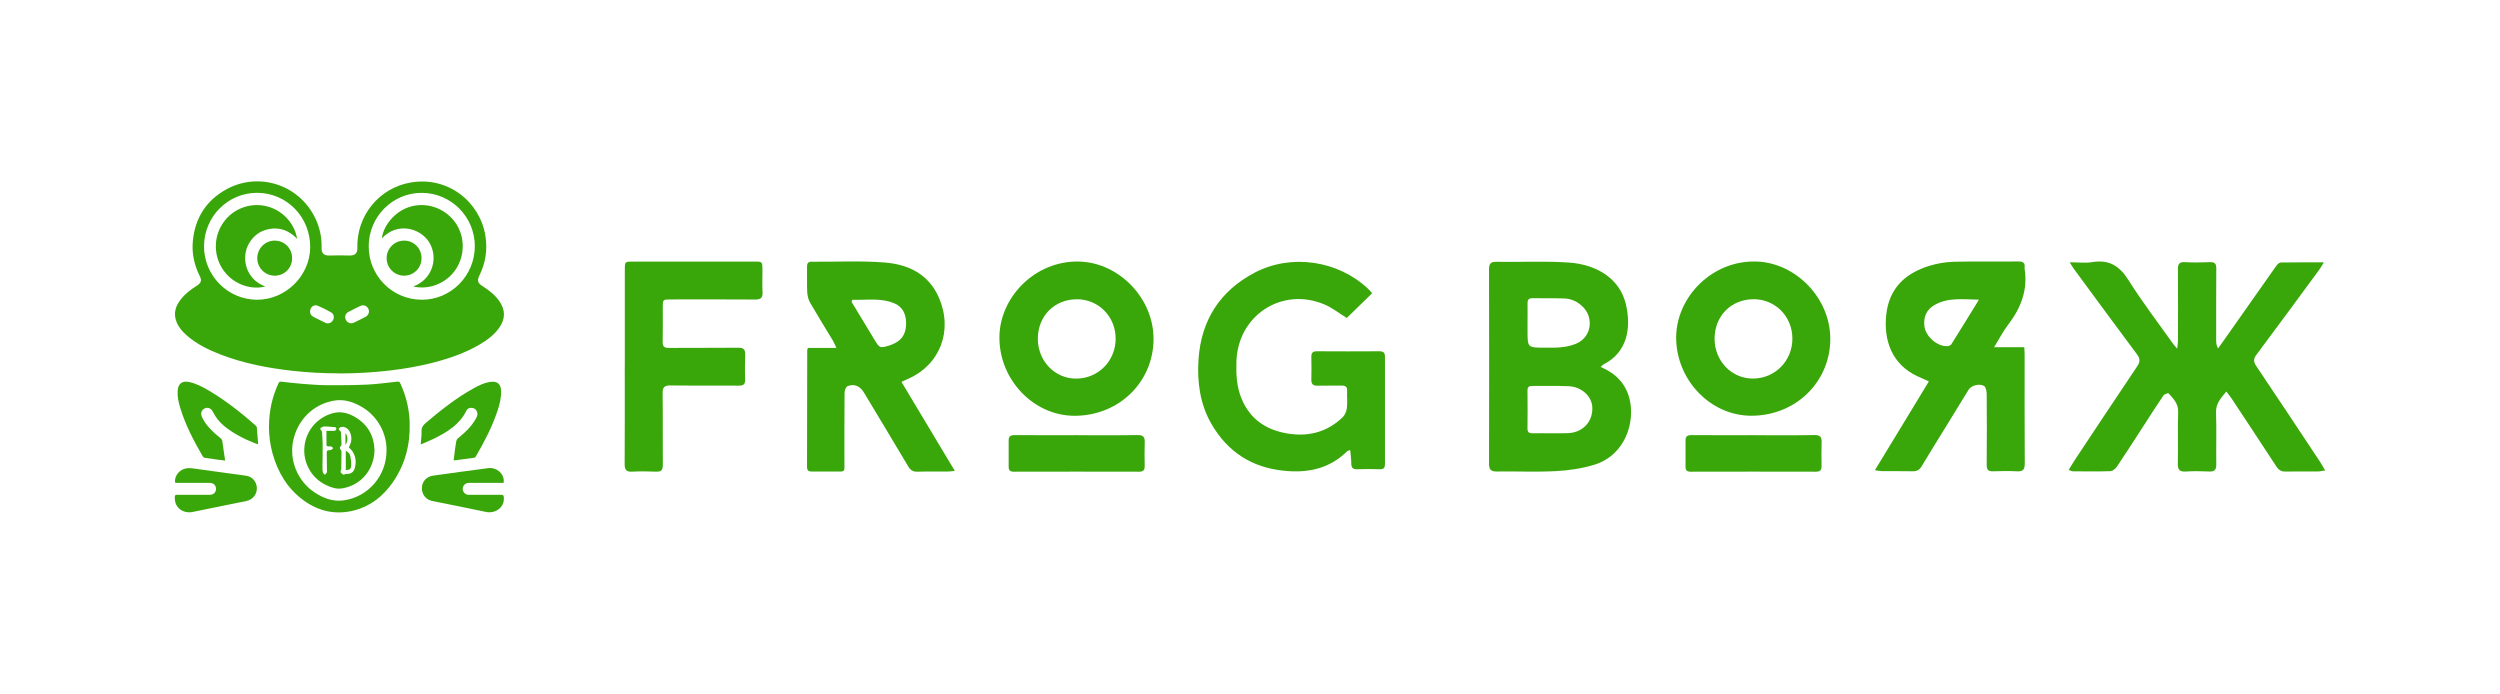 <?xml version="1.0" encoding="UTF-8"?> <svg xmlns="http://www.w3.org/2000/svg" width="908" height="252" viewBox="0 0 908 252" fill="none"> <path d="M123.278 135.6C117.438 135.6 111.615 135.297 105.828 134.636C97.165 133.636 88.644 132.01 80.442 128.885C75.844 127.134 71.424 125.009 67.696 121.704C66.222 120.401 64.944 118.918 64.181 117.078C62.831 113.864 63.755 111.059 65.832 108.523C67.429 106.558 69.418 105.076 71.548 103.736C73.057 102.79 73.341 101.843 72.542 100.253C70.501 96.199 69.595 91.877 70.057 87.376C70.891 79.124 74.921 72.801 82.146 68.8C93.792 62.335 108.739 66.871 114.651 79.553C116.213 82.91 116.923 86.465 116.799 90.18C116.746 91.948 117.722 92.859 119.462 92.805C121.983 92.734 124.486 92.734 127.006 92.805C128.87 92.859 129.847 91.984 129.794 90.126C129.439 78.41 137.622 68.264 149.179 66.282C162.742 63.96 174.334 73.301 176.305 85.697C177.104 90.716 176.376 95.502 174.121 100.057C173.216 101.879 173.5 102.808 175.222 103.897C177.53 105.362 179.696 107.023 181.311 109.309C183.601 112.542 183.619 115.775 181.329 119.025C179.5 121.633 176.979 123.491 174.281 125.08C168.955 128.224 163.186 130.188 157.257 131.724C152.055 133.064 146.783 133.957 141.457 134.582C135.421 135.297 129.368 135.618 123.314 135.636L123.278 135.6ZM133.93 89.448C133.806 99.593 141.99 108.809 153.191 108.862C163.807 108.898 172.453 100.128 172.453 89.412C172.453 78.713 163.772 70.033 153.12 70.051C142.522 70.051 133.912 78.767 133.912 89.448H133.93ZM74.104 89.412C74.051 100.075 82.732 108.845 93.348 108.862C103.769 108.88 112.574 100.182 112.663 89.823C112.734 78.892 104.248 70.122 93.508 70.033C82.856 69.944 74.158 78.624 74.104 89.394V89.412ZM125.373 115.007C125.356 116.864 127.006 117.918 128.551 117.186C129.953 116.525 131.338 115.81 132.723 115.096C133.894 114.489 134.32 113.221 133.77 112.113C133.238 111.041 132.013 110.595 130.859 111.131C129.403 111.81 127.965 112.542 126.545 113.292C125.799 113.685 125.409 114.328 125.373 114.989V115.007ZM112.609 113.095C112.609 113.971 112.982 114.632 113.799 115.06C115.219 115.792 116.657 116.525 118.113 117.221C119.16 117.721 120.296 117.346 120.882 116.382C121.485 115.382 121.326 114.078 120.296 113.488C118.716 112.56 117.065 111.72 115.361 111.024C113.994 110.47 112.609 111.595 112.627 113.095H112.609Z" fill="#39A709"></path> <path d="M97.705 154.837C97.705 149.389 98.841 144.191 101.131 139.244C101.362 138.744 101.611 138.547 102.179 138.619C104.753 138.922 107.327 139.226 109.901 139.423C112.866 139.655 115.848 139.887 118.831 139.905C123.642 139.94 128.47 139.905 133.281 139.69C136.796 139.53 140.293 139.047 143.791 138.672C145.051 138.529 145.051 138.494 145.583 139.673C147.59 144.12 148.672 148.782 148.797 153.658C149.01 161.57 147.11 168.893 142.512 175.394C139.033 180.288 134.524 183.878 128.648 185.379C121.955 187.093 115.795 185.754 110.238 181.717C104.398 177.448 100.901 171.554 98.983 164.66C98.096 161.463 97.688 158.176 97.688 154.854L97.705 154.837ZM140.382 163.66C140.524 157.283 137.045 151.264 131.861 148.067C128.594 146.049 125.062 144.817 121.156 145.531C113.7 146.888 108.055 152.532 106.475 160.088C105.001 167.178 108.055 174.698 114.197 178.806C117.393 180.949 120.89 182.271 124.813 181.735C133.743 180.503 140.382 172.769 140.382 163.66Z" fill="#39A709"></path> <path d="M152.785 161.445C152.91 159.713 153.158 158.212 153.105 156.712C153.052 155.319 153.602 154.479 154.614 153.622C160.064 149.014 165.62 144.584 171.869 141.119C173.733 140.083 175.633 139.119 177.745 138.744C178.438 138.619 179.201 138.601 179.893 138.744C181.207 139.03 181.917 140.19 181.988 141.852C182.112 144.424 181.473 146.87 180.675 149.264C178.722 155.104 175.899 160.516 172.81 165.803C172.686 166 172.455 166.232 172.242 166.25C169.828 166.589 167.413 166.893 164.999 167.214C164.964 167.214 164.91 167.178 164.768 167.125C164.875 166.285 164.981 165.41 165.088 164.553C165.283 163.142 165.443 161.713 165.709 160.302C165.798 159.873 166.064 159.373 166.419 159.105C168.834 157.176 171.07 155.087 172.633 152.39C173.076 151.604 173.591 150.836 173.343 149.835C173.13 148.96 172.455 148.264 171.603 148.156C170.68 148.014 169.828 148.282 169.402 149.139C166.97 154.14 162.549 156.837 157.88 159.195C156.265 159.998 154.578 160.659 152.75 161.445H152.785Z" fill="#39A709"></path> <path d="M81.764 167.268C80.735 167.143 79.758 167.036 78.8 166.911C77.362 166.714 75.924 166.535 74.486 166.303C74.202 166.25 73.829 166.071 73.687 165.839C70.385 160.159 67.332 154.372 65.432 148.032C64.828 146.031 64.385 143.995 64.527 141.887C64.686 139.351 66.178 138.208 68.681 138.744C71.379 139.315 73.776 140.619 76.119 142.012C82.137 145.602 87.623 149.943 92.877 154.569C93.055 154.729 93.25 154.979 93.268 155.194C93.445 157.141 93.587 159.087 93.747 161.034C93.747 161.106 93.712 161.177 93.676 161.356C93.215 161.195 92.753 161.034 92.309 160.874C88.386 159.302 84.658 157.391 81.374 154.694C79.652 153.283 78.302 151.514 77.291 149.514C76.669 148.299 75.498 147.817 74.379 148.317C73.225 148.835 72.746 150.086 73.314 151.336C74.397 153.765 76.119 155.694 78.072 157.444C78.764 158.069 79.527 158.623 80.22 159.248C80.451 159.445 80.664 159.766 80.717 160.07C81.09 162.427 81.409 164.803 81.764 167.286V167.268Z" fill="#39A709"></path> <path d="M63.644 175.394C63.2 173.287 64.709 171.036 66.928 170.286C68.047 169.911 69.183 170.018 70.301 170.161C74.757 170.768 79.231 171.394 83.687 172.001C85.657 172.269 87.645 172.501 89.616 172.822C91.728 173.162 93.291 175.144 93.291 177.341C93.291 179.663 91.746 181.503 89.456 181.967C82.941 183.289 76.426 184.611 69.911 185.95C66.786 186.593 63.2 184.664 63.502 180.36C63.538 179.824 63.769 179.717 64.23 179.717C66.041 179.717 67.869 179.717 69.68 179.717C71.828 179.717 73.994 179.717 76.142 179.717C77.544 179.717 78.45 178.842 78.45 177.538C78.45 176.252 77.527 175.377 76.124 175.377C71.97 175.377 67.816 175.377 63.644 175.377V175.394Z" fill="#39A709"></path> <path d="M182.92 175.377C178.677 175.377 174.541 175.377 170.387 175.377C169.499 175.377 168.807 175.698 168.363 176.448C167.529 177.859 168.47 179.592 170.103 179.717C170.334 179.717 170.565 179.717 170.795 179.717C174.559 179.717 178.322 179.717 182.068 179.717C182.778 179.717 182.938 179.931 182.991 180.646C183.311 184.504 179.707 186.629 176.494 185.932C169.996 184.539 163.464 183.271 156.948 181.949C154.623 181.485 153.149 179.52 153.238 177.073C153.309 174.841 154.978 173.073 157.303 172.751C163.996 171.84 170.671 170.876 177.381 170.018C180.151 169.661 183.062 171.804 182.973 174.841C182.973 174.984 182.938 175.144 182.902 175.377H182.92Z" fill="#39A709"></path> <path d="M150.08 104.058C157.359 101.379 159.223 93.377 155.868 87.983C152.69 82.857 144.329 80.499 138.719 86.572C138.985 83.018 142.287 77.677 147.808 75.48C153.578 73.194 160.412 74.891 164.602 79.838C168.703 84.661 169.217 91.752 165.88 97.289C162.667 102.629 156.152 105.451 150.098 104.058H150.08Z" fill="#39A709"></path> <path d="M153.097 93.788C153.097 97.324 150.293 100.128 146.76 100.128C143.245 100.128 140.387 97.235 140.422 93.681C140.458 90.18 143.316 87.376 146.831 87.394C150.364 87.412 153.115 90.234 153.097 93.788Z" fill="#39A709"></path> <path d="M96.376 104.04C91.69 105.326 85.139 103.665 81.251 98.307C77.488 93.127 77.435 86.108 81.109 80.821C84.749 75.588 91.406 73.266 97.548 75.105C103.637 76.909 107.276 82.214 107.898 86.733C105.004 83.696 101.56 82.392 97.513 83.232C94.459 83.857 92.134 85.59 90.518 88.269C87.447 93.359 89.045 101.361 96.376 104.058V104.04Z" fill="#39A709"></path> <path d="M106.095 93.788C106.095 97.342 103.29 100.146 99.775 100.128C96.26 100.111 93.455 97.288 93.438 93.77C93.438 90.269 96.26 87.394 99.757 87.394C103.343 87.394 106.095 90.18 106.095 93.788Z" fill="#39A709"></path> <path d="M136.029 163.321C135.94 170.572 131.165 176.216 124.33 177.377C122.253 177.734 120.318 177.073 118.472 176.198C112.915 173.573 110.146 167.929 110.536 162.624C111.033 155.944 115.791 151.264 121.276 149.978C124.117 149.318 126.691 150.121 129.07 151.532C133.597 154.229 135.851 158.337 136.011 163.321H136.029ZM123.655 156.694H123.797C123.886 158.212 124.01 159.748 124.046 161.284C124.046 161.588 123.886 161.963 123.673 162.177C123.3 162.57 123.354 162.856 123.673 163.231C123.868 163.463 124.028 163.785 124.028 164.071C124.028 166.018 123.993 167.982 123.957 169.929C123.957 170.179 123.993 170.483 123.886 170.697C123.673 171.108 123.549 171.447 123.939 171.804C124.365 172.197 124.72 172.662 125.395 172.197C125.537 172.09 125.803 172.162 125.999 172.144C127.472 172.108 128.431 171.483 128.839 170.072C129.46 167.946 129.247 165.875 128.058 163.999C127.703 163.428 127.135 162.963 126.691 162.463C127.738 160.677 127.934 158.82 127.082 156.926C126.46 155.533 124.933 154.712 123.815 155.122C123.496 155.23 123.052 155.551 123.034 155.783C123.034 156.069 123.407 156.373 123.62 156.676L123.655 156.694ZM118.596 156.498C119.43 156.498 120.158 156.498 120.868 156.498C121.419 156.498 122.111 156.498 122.129 155.783C122.164 154.979 121.401 155.14 120.904 155.087C119.91 154.997 118.915 154.89 117.904 154.89C117.46 154.89 116.998 155.087 116.608 155.319C116.253 155.533 116.253 155.908 116.572 156.248C116.732 156.408 116.927 156.641 116.945 156.837C117.051 158.391 117.193 159.963 117.193 161.517C117.211 164.196 117.14 166.893 117.122 169.572C117.122 170.251 117.122 170.947 117.264 171.59C117.335 171.912 117.762 172.162 118.028 172.447C118.259 172.162 118.525 171.858 118.738 171.554C118.791 171.483 118.756 171.358 118.756 171.251C118.738 168.965 118.72 166.661 118.667 164.374C118.667 163.749 118.88 163.535 119.448 163.517C119.75 163.517 120.087 163.517 120.353 163.374C120.62 163.249 120.797 162.963 121.01 162.749C120.779 162.552 120.566 162.249 120.3 162.177C119.945 162.07 119.519 162.195 119.146 162.142C118.933 162.106 118.578 161.892 118.578 161.749C118.543 160.034 118.56 158.319 118.56 156.48L118.596 156.498Z" fill="#39A709"></path> <path d="M125.594 170.733V163.749C126.499 164.106 127.067 164.821 127.245 165.714C127.458 166.839 127.618 168.018 127.547 169.179C127.476 170.393 126.961 170.697 125.594 170.733Z" fill="#39A709"></path> <path d="M125.469 161.606V157.337C126.374 158.319 126.427 160.213 125.469 161.606Z" fill="#39A709"></path> <path d="M490.378 163.463C489.792 163.696 489.472 163.731 489.277 163.91C482.851 170.25 475.075 171.858 466.377 170.983C454.589 169.804 445.784 164.071 439.925 153.854C435.842 146.728 434.777 138.78 435.292 130.706C436.197 116.364 443.068 105.647 455.743 99.003C469.039 92.055 485.993 94.609 496.893 104.897C497.408 105.397 497.869 105.951 498.384 106.487C495.189 109.613 492.1 112.613 489.153 115.489C486.508 113.881 483.88 111.756 480.898 110.524C465.524 104.111 449.583 114.596 449.068 131.296C448.926 135.904 449.121 140.458 450.932 144.799C454.021 152.229 459.755 156.105 467.477 157.426C475.128 158.73 481.928 156.998 487.608 151.604C488.461 150.8 489.029 149.407 489.188 148.21C489.437 146.174 489.188 144.084 489.277 142.012C489.33 140.583 488.745 140.03 487.342 140.048C484.413 140.101 481.466 140.012 478.519 140.083C476.939 140.119 476.247 139.548 476.282 137.904C476.353 135.172 476.336 132.439 476.282 129.706C476.247 128.224 476.744 127.563 478.306 127.581C485.869 127.634 493.449 127.634 501.011 127.581C502.556 127.581 503.035 128.17 503.018 129.688C502.982 142.62 502.982 155.551 503.018 168.5C503.018 169.947 502.574 170.465 501.118 170.429C498.402 170.34 495.686 170.322 492.97 170.429C491.301 170.501 490.768 169.822 490.786 168.232C490.786 166.714 490.538 165.196 490.396 163.517L490.378 163.463Z" fill="#39A709"></path> <path d="M327.428 138.726C333.907 149.55 340.227 160.07 346.796 171.036C345.535 171.144 344.79 171.269 344.026 171.269C340.423 171.286 336.837 171.197 333.233 171.322C331.635 171.376 330.694 170.786 329.86 169.393C324.534 160.427 319.155 151.514 313.776 142.566C312.374 140.226 310.243 139.28 307.865 140.244C307.279 140.476 306.764 141.744 306.746 142.548C306.657 150.8 306.711 159.052 306.693 167.303C306.693 171.822 307.261 171.233 302.787 171.269C300.142 171.286 297.497 171.251 294.852 171.269C293.698 171.269 293.112 170.911 293.112 169.572C293.148 155.444 293.166 141.298 293.183 127.17C293.183 127.027 293.272 126.884 293.432 126.366H303.782C303.196 125.152 302.929 124.419 302.539 123.758C299.77 119.168 296.929 114.614 294.249 109.97C293.609 108.862 293.254 107.451 293.183 106.148C293.024 103.093 293.183 100.039 293.112 96.985C293.077 95.645 293.45 95.056 294.834 95.056C303.711 95.145 312.64 94.627 321.481 95.359C329.807 96.056 337.245 99.45 341.008 108.094C346.228 120.097 341.434 132.528 329.789 137.601C329.132 137.886 328.475 138.208 327.428 138.69V138.726ZM309.551 108.862C309.462 109.112 309.356 109.363 309.267 109.595C312.036 114.149 314.788 118.722 317.54 123.276C319.475 126.473 319.528 126.509 322.99 125.491C323.753 125.259 324.499 124.919 325.209 124.544C328.102 123.026 329.15 120.454 329.097 117.221C329.043 114.042 327.836 111.506 324.996 110.256C319.99 108.041 314.717 109.077 309.551 108.88V108.862Z" fill="#39A709"></path> <path d="M226.929 133.206C226.929 121.489 226.929 109.79 226.929 98.074C226.929 95.002 226.946 95.002 229.858 95.002C244.557 95.002 259.238 95.002 273.937 95.002C276.919 95.002 276.919 95.002 276.919 98.199C276.919 100.806 276.813 103.414 276.955 106.004C277.061 108.076 276.405 108.808 274.328 108.79C264.12 108.701 253.895 108.755 243.687 108.755C240.74 108.755 240.722 108.755 240.722 111.737C240.722 115.863 240.775 120.007 240.687 124.133C240.651 125.847 241.255 126.383 242.87 126.365C251.32 126.294 259.771 126.383 268.221 126.294C270.085 126.276 270.706 126.973 270.653 128.794C270.582 131.777 270.511 134.76 270.635 137.743C270.706 139.618 269.996 140.065 268.327 140.065C260.019 139.993 251.729 140.1 243.421 139.993C241.308 139.975 240.633 140.654 240.669 142.869C240.775 151.514 240.669 160.176 240.74 168.821C240.758 170.732 240.172 171.375 238.343 171.304C235.414 171.179 232.467 171.161 229.538 171.304C227.497 171.411 226.858 170.643 226.875 168.553C226.946 156.765 226.911 144.977 226.911 133.188L226.929 133.206Z" fill="#39A709"></path> <path d="M418.975 123.151C418.887 138.887 406.265 151.086 390.163 151.014C375.358 150.943 362.984 137.958 362.984 122.615C362.984 108.059 375.908 94.502 392.134 95.002C406.442 95.449 419.029 108.327 418.958 123.151H418.975ZM391.104 108.702C382.956 108.702 376.956 114.774 376.938 123.026C376.938 131.081 383.062 137.493 390.802 137.511C398.844 137.547 405.235 131.081 405.2 122.955C405.164 114.935 399.004 108.702 391.086 108.684L391.104 108.702Z" fill="#39A709"></path> <path d="M390.95 158.069C398.353 158.069 405.773 158.141 413.176 158.016C415.288 157.98 415.839 158.766 415.768 160.713C415.661 163.588 415.714 166.464 415.75 169.34C415.75 170.715 415.217 171.322 413.779 171.322C398.601 171.286 383.405 171.286 368.227 171.322C366.931 171.322 366.327 170.876 366.345 169.536C366.38 166.357 366.38 163.195 366.345 160.016C366.309 158.426 367.055 158.034 368.511 158.034C376.002 158.087 383.476 158.051 390.968 158.051L390.95 158.069Z" fill="#39A709"></path> <path d="M751.663 95.27C754.788 95.27 757.415 95.61 759.918 95.199C765.901 94.216 769.771 96.485 773.055 101.718C778.061 109.702 783.813 117.186 789.263 124.866C789.6 125.33 790.008 125.759 790.754 126.634C790.878 125.277 791.038 124.419 791.038 123.58C791.056 114.989 791.109 106.398 791.02 97.807C791.003 95.842 791.517 95.11 793.523 95.217C796.559 95.377 799.63 95.342 802.666 95.217C804.423 95.145 804.974 95.753 804.956 97.556C804.885 106.291 804.92 115.042 804.92 123.776C804.92 124.652 805.027 125.509 805.577 126.545C805.95 126.045 806.323 125.562 806.678 125.062C813.388 115.507 820.099 105.951 826.845 96.413C827.2 95.913 827.874 95.342 828.407 95.342C833.431 95.252 838.473 95.288 844.029 95.288C843.319 96.431 842.911 97.199 842.414 97.878C834.816 108.202 827.235 118.543 819.566 128.795C818.412 130.331 818.412 131.367 819.477 132.957C827.235 144.477 834.904 156.051 842.573 167.625C843.177 168.554 843.709 169.518 844.508 170.858C843.39 171.019 842.644 171.233 841.881 171.233C837.94 171.269 833.999 171.179 830.058 171.269C828.531 171.304 827.608 170.697 826.774 169.429C821.377 161.141 815.909 152.908 810.459 144.656C809.944 143.87 809.323 143.155 808.595 142.209C806.571 144.638 804.743 146.585 804.867 149.889C805.08 156.123 804.867 162.356 804.956 168.589C804.991 170.536 804.406 171.34 802.417 171.251C799.595 171.126 796.754 171.072 793.932 171.251C791.713 171.394 790.932 170.715 790.985 168.357C791.145 162.124 790.878 155.89 791.109 149.657C791.216 146.549 789.352 144.781 787.63 142.87C787.452 142.673 786.05 143.173 785.712 143.691C782.925 147.817 780.262 152.032 777.546 156.212C774.67 160.641 771.83 165.089 768.865 169.465C768.351 170.233 767.321 171.108 766.504 171.126C761.977 171.286 757.433 171.215 752.888 171.179C752.48 171.179 752.072 170.911 751.344 170.661C752.249 169.215 753.03 167.875 753.882 166.589C761.321 155.39 768.723 144.191 776.233 133.046C777.351 131.385 777.316 130.242 776.126 128.652C768.457 118.382 760.877 108.041 753.279 97.735C752.817 97.11 752.427 96.413 751.681 95.217L751.663 95.27Z" fill="#39A709"></path> <path d="M581.377 133.278C586.862 135.636 590.466 139.28 591.869 144.977C593.875 153.032 590.537 165.321 578.909 168.839C574.489 170.179 569.767 170.858 565.151 171.108C558.033 171.483 550.861 171.143 543.724 171.251C541.647 171.286 540.795 170.679 540.813 168.429C540.866 144.924 540.866 121.401 540.813 97.896C540.813 95.949 541.257 95.056 543.44 95.092C552.299 95.252 561.192 94.734 569.998 95.377C579.708 96.092 588.318 100.986 590.555 110.631C592.526 119.15 591.017 128.045 582.389 132.35C582.087 132.51 581.856 132.832 581.359 133.278H581.377ZM563.128 157.355C565.293 157.337 567.441 157.426 569.607 157.319C574.951 157.051 578.608 153.05 578.324 147.871C578.111 143.852 574.4 140.458 569.678 140.262C565.293 140.083 560.908 140.226 556.506 140.173C555.316 140.173 554.766 140.548 554.784 141.869C554.837 146.442 554.837 150.996 554.784 155.569C554.766 157.015 555.37 157.408 556.666 157.373C558.814 157.301 560.979 157.373 563.145 157.373L563.128 157.355ZM554.802 117.132V120.097C554.802 126.277 554.802 126.241 560.891 126.277C564.761 126.295 568.613 126.402 572.306 124.884C576.282 123.258 578.217 119.275 577.063 115.078C576.087 111.559 572.359 108.594 568.347 108.416C564.406 108.255 560.465 108.38 556.524 108.309C555.103 108.291 554.766 109.005 554.802 110.291C554.855 112.577 554.802 114.846 554.802 117.132Z" fill="#39A709"></path> <path d="M724.285 126.098H735.22C735.273 127.241 735.344 128.045 735.344 128.867C735.344 142.03 735.309 155.212 735.398 168.375C735.398 170.643 734.67 171.286 732.575 171.179C729.681 171.036 726.77 171.072 723.876 171.179C722.137 171.251 721.551 170.626 721.568 168.804C721.64 160.284 721.64 151.747 721.568 143.227C721.568 142.173 721.284 140.566 720.592 140.173C718.888 139.172 715.923 140.048 715.036 141.477C712.089 146.228 709.177 151.014 706.248 155.783C703.479 160.302 700.674 164.767 697.958 169.322C697.159 170.661 696.218 171.197 694.709 171.161C690.999 171.072 687.271 171.161 683.543 171.126C682.851 171.126 682.158 170.947 680.969 170.768C687.626 159.82 694.035 149.282 700.567 138.529C699.023 137.833 697.763 137.261 696.484 136.69C687.058 132.367 684.022 123.401 685.105 114.114C686.223 104.469 692.188 99.2 700.727 96.556C703.585 95.663 706.674 95.163 709.657 95.074C717.468 94.877 725.279 95.056 733.09 94.967C734.83 94.949 735.593 95.485 735.327 97.288C735.327 97.36 735.327 97.449 735.327 97.521C736.587 105.326 733.977 111.899 729.344 117.954C727.551 120.311 726.166 122.99 724.267 126.08L724.285 126.098ZM718.781 108.845C712.817 108.72 707.455 107.969 702.556 110.809C699.733 112.452 698.526 115.132 698.952 118.525C699.431 122.294 703.798 126.045 707.455 125.705C707.917 125.67 708.503 125.384 708.734 125.027C711.982 119.865 715.16 114.667 718.746 108.862L718.781 108.845Z" fill="#39A709"></path> <path d="M664.772 123.133C664.684 138.869 652.062 151.068 635.96 150.996C621.155 150.925 608.781 137.94 608.781 122.598C608.781 108.041 621.705 94.484 637.931 94.984C652.239 95.431 664.826 108.309 664.755 123.133H664.772ZM636.901 108.684C628.753 108.684 622.752 114.757 622.735 123.008C622.735 131.064 628.859 137.476 636.599 137.494C644.641 137.529 651.032 131.064 650.996 122.937C650.961 114.917 644.801 108.684 636.883 108.666L636.901 108.684Z" fill="#39A709"></path> <path d="M636.794 158.069C644.196 158.069 651.617 158.141 659.02 158.016C661.132 157.98 661.682 158.766 661.611 160.713C661.505 163.588 661.558 166.464 661.594 169.34C661.594 170.715 661.061 171.322 659.623 171.322C644.445 171.286 629.249 171.286 614.07 171.322C612.775 171.322 612.171 170.876 612.189 169.536C612.224 166.357 612.224 163.195 612.189 160.016C612.153 158.426 612.899 158.034 614.355 158.034C621.846 158.087 629.32 158.051 636.811 158.051L636.794 158.069Z" fill="#39A709"></path> </svg> 